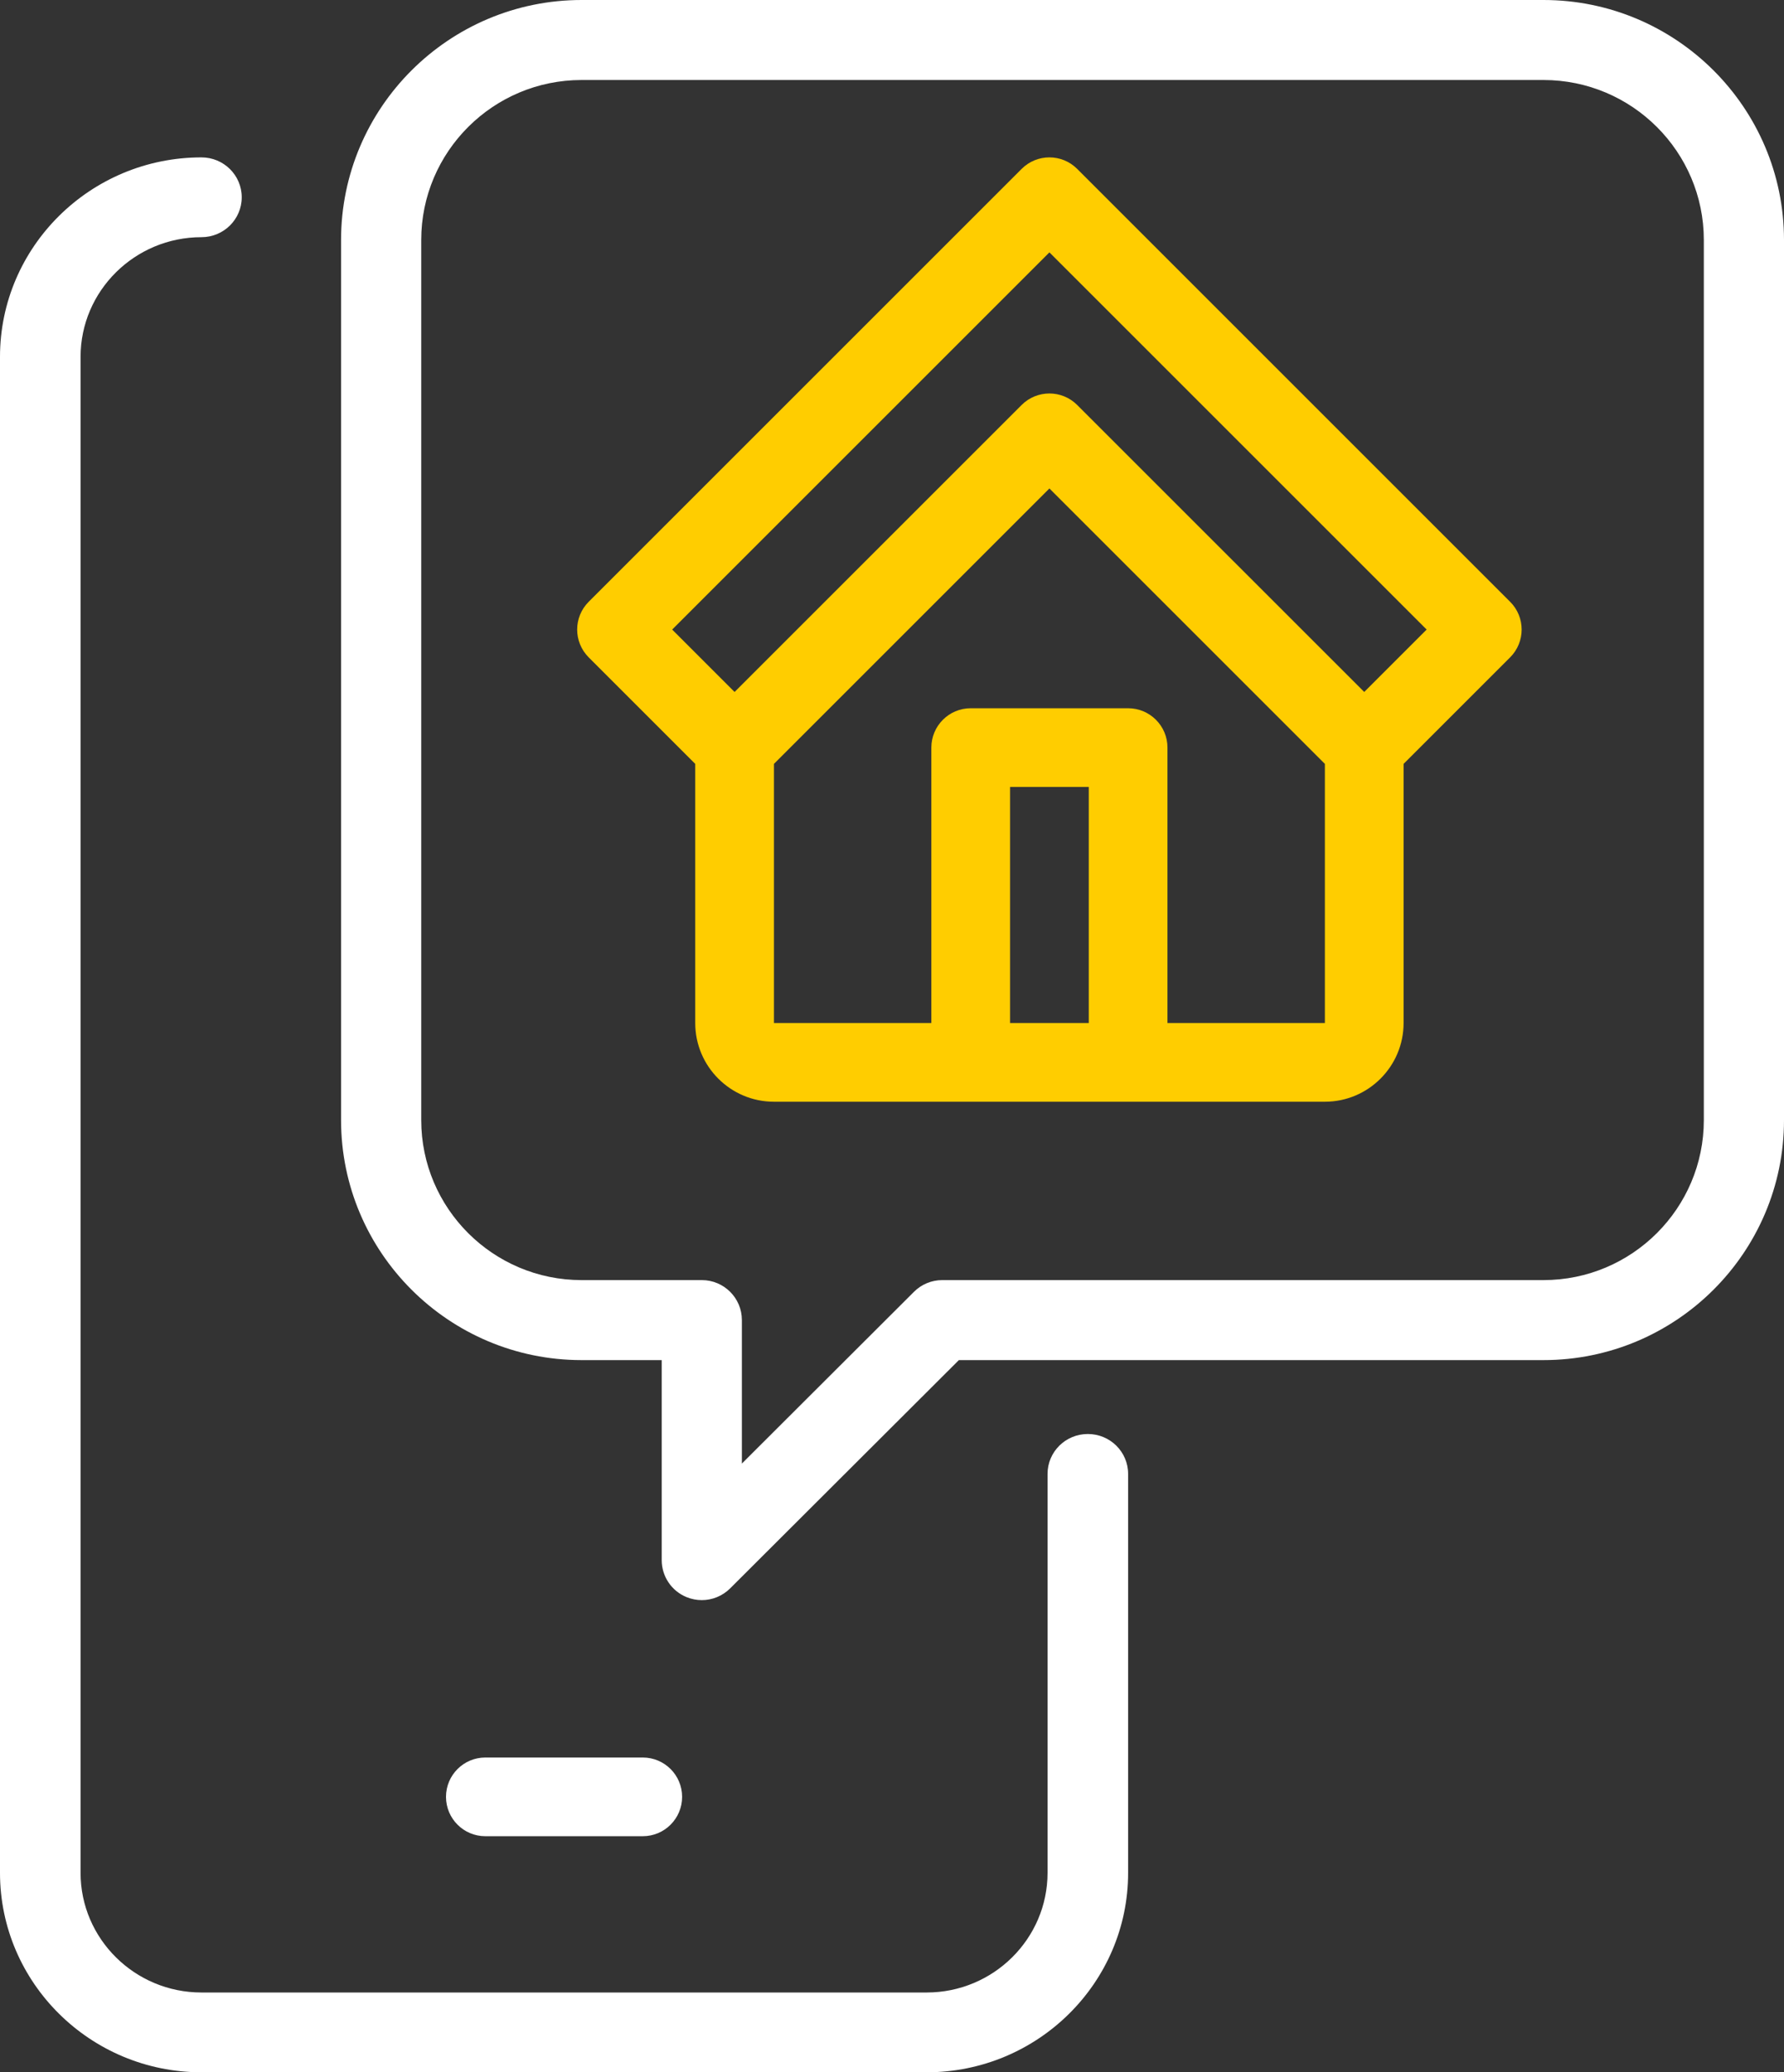 <?xml version="1.0" encoding="UTF-8"?>
<svg width="68px" height="79px" viewBox="0 0 68 79" version="1.1" xmlns="http://www.w3.org/2000/svg" xmlns:xlink="http://www.w3.org/1999/xlink">
    <rect x="0" y="0" width="68" height="79" fill="#333333" stroke="none"/>
    <title>Group 9</title>
    <g id="Waltmann-Bedrijfshuisvesting" stroke="none" stroke-width="1" fill="none" fill-rule="evenodd">
        <g id="home-1600px-" transform="translate(-608, -1605)">
            <g id="uw-meerwaarde-usp's-horizontale-slider" transform="translate(160, 1535)">
                <g id="Group-9" transform="translate(448, 70)">
                    <path d="M52,26.379 L41.06,15.44 C40.768,15.147 40.384,15 40,15 C39.616,15 39.232,15.147 38.94,15.44 L28,26.379 L25.621,24 L40,9.621 L54.379,24 L52,26.379 Z M50.5,39 L44.5,39 L44.5,28.5 C44.5,27.672 43.829,27 43,27 L37,27 C36.171,27 35.5,27.672 35.5,28.5 L35.5,39 L29.5,39 L29.5,29.121 L40,18.621 L50.5,29.121 L50.5,39 Z M38.5,39 L41.5,39 L41.5,30 L38.5,30 L38.5,39 Z M41.06,6.44 C40.474,5.853 39.526,5.853 38.94,6.44 L22.44,22.94 C21.853,23.526 21.853,24.474 22.44,25.061 L26.5,29.121 L26.5,39 C26.5,40.655 27.846,42 29.5,42 L50.5,42 C52.153,42 53.5,40.655 53.5,39 L53.5,29.121 L57.56,25.061 C58.147,24.474 58.147,23.526 57.56,22.94 L41.06,6.44 Z" id="Fill-1" fill="#FFCD00"></path>
                    <path d="M41.464,54.667 C40.615,54.667 39.929,55.348 39.929,56.188 L39.929,71.396 C39.929,73.911 37.861,75.958 35.321,75.958 L7.679,75.958 C5.138,75.958 3.071,73.911 3.071,71.396 L3.071,13.604 C3.071,11.089 5.138,9.042 7.679,9.042 C8.528,9.042 9.214,8.36 9.214,7.521 C9.214,6.681 8.528,6 7.679,6 C3.445,6 0,9.411 0,13.604 L0,71.396 C0,75.589 3.445,79 7.679,79 L35.321,79 C39.555,79 43,75.589 43,71.396 L43,56.188 C43,55.348 42.314,54.667 41.464,54.667" id="Fill-3" fill="#FFFFFF"></path>
                    <path d="M24.5,70 C25.329,70 26,69.328 26,68.5 C26,67.672 25.329,67 24.5,67 L18.5,67 C17.671,67 17,67.672 17,68.5 C17,69.328 17.671,70 18.5,70 L24.5,70 Z" id="Fill-5" fill="#FFFFFF"></path>
                    <path d="M64.944,42.7 C64.944,46.064 62.204,48.8 58.833,48.8 L35.917,48.8 C35.51,48.8 35.124,48.96 34.837,49.247 L28.278,55.794 L28.278,50.325 C28.278,49.483 27.595,48.8 26.75,48.8 L22.167,48.8 C18.796,48.8 16.056,46.064 16.056,42.7 L16.056,9.15 C16.056,5.786 18.796,3.05 22.167,3.05 L58.833,3.05 C62.204,3.05 64.944,5.786 64.944,9.15 L64.944,42.7 Z M58.833,0 L22.167,0 C17.111,0 13,4.104 13,9.15 L13,42.7 C13,47.746 17.111,51.85 22.167,51.85 L25.222,51.85 L25.222,59.475 C25.222,60.091 25.593,60.648 26.165,60.884 C26.354,60.962 26.553,61 26.75,61 C27.147,61 27.538,60.844 27.83,60.553 L36.549,51.85 L58.833,51.85 C63.889,51.85 68,47.746 68,42.7 L68,9.15 C68,4.104 63.889,0 58.833,0 L58.833,0 Z" id="Fill-7" fill="#FFFFFF"></path>
                </g>
            </g>
        </g>
    </g>
</svg>